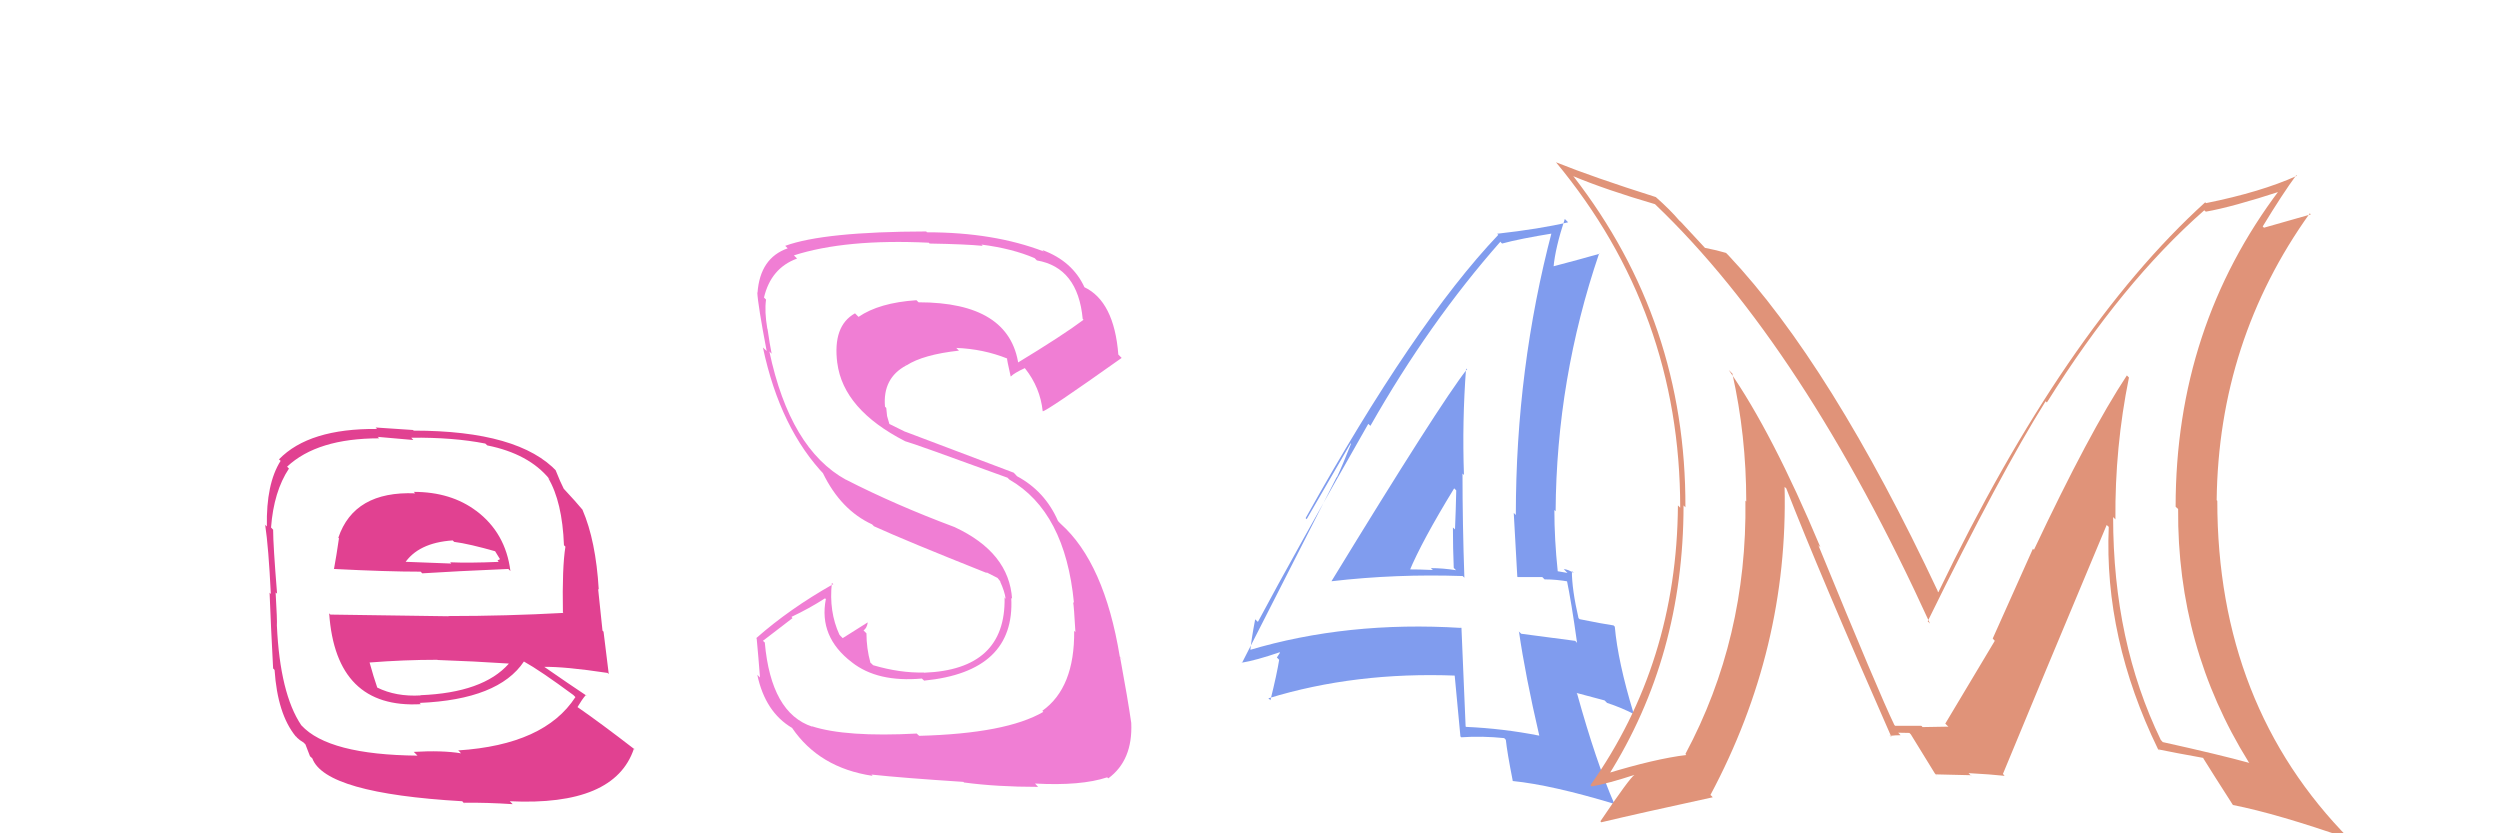 <svg xmlns="http://www.w3.org/2000/svg" width="120" height="40" viewBox="0,0,120,40"><rect width="100%" height="100%" fill="transparent"/><path fill="#e14191" d="M19.81 23.56L19.87 23.62L19.93 23.68Q17.00 23.56 16.24 25.81L16.24 25.81L16.27 25.84Q16.15 26.67 16.03 27.32L15.90 27.19L16.02 27.31Q18.56 27.44 20.19 27.44L20.23 27.48L20.27 27.52Q21.81 27.42 24.40 27.31L24.40 27.31L24.50 27.41Q24.27 25.58 22.86 24.52L22.85 24.50L22.87 24.53Q21.65 23.61 19.86 23.61ZM19.88 36.11L19.85 36.08L20.04 36.27Q15.77 36.23 14.47 34.82L14.46 34.81L14.46 34.81Q13.44 33.29 13.29 30.02L13.28 30.01L13.29 30.02Q13.31 29.81 13.23 28.44L13.26 28.46L13.30 28.50Q13.11 26.15 13.11 25.43L13.14 25.46L13.01 25.32Q13.14 23.59 13.87 22.49L13.76 22.38L13.78 22.40Q15.23 21.04 18.20 21.04L18.13 20.97L19.84 21.12L19.74 21.01Q21.77 20.99 23.29 21.29L23.27 21.27L23.39 21.38Q25.38 21.78 26.37 22.99L26.38 23.01L26.31 22.94Q26.99 24.08 27.07 26.17L27.12 26.22L27.14 26.24Q26.98 27.23 27.02 29.40L27.13 29.50L27.04 29.42Q24.30 29.57 21.52 29.57L21.53 29.58L15.86 29.50L15.80 29.44Q16.12 34.03 20.20 33.80L20.08 33.68L20.14 33.74Q23.93 33.58 25.15 31.75L25.12 31.72L25.16 31.76Q25.92 32.18 27.52 33.36L27.47 33.31L27.62 33.46Q26.14 35.75 21.99 36.02L22.03 36.05L22.13 36.16Q21.23 36.01 19.86 36.09ZM22.36 38.64L22.18 38.46L22.26 38.53Q23.39 38.52 24.61 38.60L24.46 38.45L24.47 38.46Q29.51 38.70 30.43 35.93L30.47 35.97L30.49 35.99Q28.82 34.70 27.72 33.94L27.83 34.05L27.72 33.94Q27.93 33.58 28.12 33.36L28.18 33.41L28.18 33.41Q27.38 32.88 26.01 31.93L25.91 31.83L26.09 32.01Q27.10 31.99 29.16 32.30L29.18 32.32L29.22 32.35Q29.05 31.00 28.97 30.32L28.92 30.27L28.71 28.27L28.74 28.30Q28.60 25.95 27.96 24.47L27.97 24.48L27.98 24.49Q27.64 24.08 27.07 23.47L27.11 23.51L27.06 23.46Q26.90 23.15 26.67 22.57L26.78 22.68L26.75 22.65Q24.92 20.67 19.85 20.67L19.83 20.64L18.03 20.52L18.10 20.59Q14.83 20.56 13.39 22.05L13.38 22.04L13.47 22.12Q12.77 23.22 12.81 25.27L12.68 25.15L12.73 25.20Q12.89 26.27 13.00 28.51L12.91 28.42L12.94 28.45Q13.00 30.03 13.11 32.09L13.14 32.11L13.18 32.16Q13.32 34.27 14.19 35.34L14.22 35.36L14.26 35.41Q14.38 35.53 14.57 35.64L14.66 35.73L14.88 36.30L14.99 36.40Q15.61 38.08 22.19 38.46ZM20.17 33.36L20.20 33.39L20.19 33.38Q19.01 33.45 18.10 33.00L18.02 32.92L18.11 33.01Q17.93 32.49 17.74 31.80L17.75 31.81L17.74 31.80Q19.39 31.67 20.99 31.67L20.99 31.67L21.01 31.68Q22.74 31.74 24.41 31.85L24.44 31.88L24.42 31.86Q23.19 33.25 20.18 33.37ZM21.85 26.06L21.83 26.04L21.80 26.01Q22.51 26.10 23.84 26.48L23.68 26.32L24.00 26.84L23.88 26.90L23.94 26.97Q22.52 27.03 21.60 26.99L21.60 26.98L21.66 27.05Q19.33 26.96 19.30 26.96L19.42 27.09L19.40 27.07Q20.06 26.05 21.73 25.94Z"/><path fill="#809cee" d="M63.91 27.90L64.04 28.03L63.91 27.90Q67.01 27.54 70.21 27.65L70.33 27.77L70.29 27.73Q70.20 25.13 70.20 22.73L70.28 22.81L70.27 22.80Q70.18 20.24 70.37 17.69L70.48 17.79L70.41 17.73Q69.12 19.37 63.91 27.90ZM73.78 35.22L73.93 35.37L73.88 35.31Q72.16 34.97 70.37 34.89L70.41 34.93L70.35 34.87Q70.26 32.61 70.15 30.14L70.04 30.04L70.14 30.14Q64.67 29.80 59.95 31.21L60.01 31.27L60.01 31.27Q60.06 30.71 60.25 29.72L60.26 29.74L60.38 29.85Q62.10 26.62 65.68 20.34L65.65 20.32L65.78 20.44Q68.59 15.49 72.02 11.60L72.04 11.63L72.10 11.69Q72.94 11.46 74.61 11.19L74.61 11.19L74.50 11.08Q72.76 17.68 72.76 24.72L72.65 24.61L72.66 24.62Q72.75 26.20 72.83 27.68L72.85 27.70L74.03 27.70L74.14 27.81Q74.71 27.81 75.32 27.92L75.19 27.80L75.20 27.81Q75.43 28.91 75.70 30.86L75.64 30.79L75.60 30.76Q74.50 30.61 73.02 30.42L72.87 30.28L72.91 30.31Q73.21 32.40 73.89 35.33ZM75.51 27.47L75.52 27.48L75.55 27.51Q75.25 27.32 75.06 27.32L75.24 27.50L74.77 27.42L74.77 27.41Q74.61 25.89 74.61 24.48L74.72 24.59L74.67 24.54Q74.71 18.18 76.76 12.16L76.72 12.12L76.78 12.18Q75.98 12.41 74.54 12.79L74.43 12.69L74.57 12.82Q74.65 11.91 75.11 10.51L75.19 10.59L75.27 10.67Q73.91 10.99 71.86 11.22L71.85 11.21L71.92 11.27Q67.89 15.51 62.67 24.87L62.72 24.92L64.83 21.28L64.85 21.30Q64.44 22.34 64.17 22.91L64.16 22.90L59.61 31.83L59.60 31.81Q60.28 31.70 61.42 31.31L61.44 31.33L61.29 31.56L61.40 31.67Q61.29 32.36 60.98 33.61L60.94 33.57L60.88 33.52Q65.05 32.24 69.89 32.43L69.85 32.39L69.82 32.37Q69.91 33.37 70.10 35.35L70.04 35.28L70.14 35.39Q71.14 35.32 72.21 35.43L72.21 35.44L72.28 35.51Q72.34 36.10 72.61 37.47L72.60 37.47L72.62 37.49Q74.49 37.68 77.50 38.59L77.46 38.55L77.49 38.59Q76.61 36.57 75.70 33.29L75.67 33.26L77.02 33.62L77.14 33.74Q77.82 33.96 78.50 34.31L78.34 34.15L78.40 34.20Q77.66 31.76 77.51 30.08L77.52 30.09L77.45 30.02Q76.96 29.95 75.82 29.72L75.69 29.59L75.77 29.68Q75.45 28.29 75.45 27.41ZM67.59 27.39L67.47 27.27L67.64 27.44Q68.24 25.99 69.80 23.44L69.93 23.57L69.90 23.53Q69.88 24.47 69.84 25.42L69.86 25.43L69.74 25.32Q69.74 26.31 69.78 27.26L69.82 27.30L69.89 27.37Q69.26 27.27 68.69 27.27L68.71 27.30L68.78 27.36Q68.14 27.33 67.53 27.33Z"/><path fill="#e09379" d="M102.03 17.96L102.06 17.99L102.09 18.02Q100.29 20.75 97.63 26.39L97.58 26.34L95.65 30.65L95.75 30.76Q94.71 32.49 93.37 34.74L93.38 34.74L93.54 34.90Q93.95 34.86 92.28 34.90L92.25 34.86L92.22 34.84Q92.22 34.84 90.97 34.84L90.89 34.76L90.93 34.80Q90.21 33.32 87.28 26.17L87.29 26.18L87.38 26.27Q85.07 20.76 82.98 17.76L83.11 17.89L83.15 17.92Q83.82 20.91 83.82 24.07L83.75 24.01L83.78 24.03Q83.87 30.64 80.90 36.19L80.90 36.19L80.94 36.24Q79.45 36.42 77.09 37.14L77.25 37.31L77.19 37.24Q80.81 31.50 80.81 24.26L80.87 24.32L80.90 24.35Q80.93 15.44 75.53 8.47L75.53 8.47L75.50 8.45Q77.08 9.11 79.44 9.80L79.35 9.71L79.47 9.83Q86.55 16.60 92.64 29.93L92.57 29.86L92.53 29.82Q95.99 22.77 98.19 19.26L98.37 19.44L98.25 19.32Q101.85 13.56 105.81 10.09L105.80 10.09L105.88 10.16Q107.14 9.94 109.50 9.17L109.38 9.06L109.43 9.10Q104.43 15.71 104.43 24.32L104.47 24.36L104.55 24.43Q104.50 31.05 107.93 36.57L107.91 36.55L107.97 36.62Q106.56 36.23 103.81 35.62L103.76 35.56L103.72 35.52Q101.43 30.80 101.43 24.82L101.43 24.82L101.54 24.93Q101.51 21.47 102.19 18.12ZM103.59 35.97L103.69 36.06L103.60 35.97Q104.31 36.12 105.76 36.38L105.79 36.41L105.74 36.37Q106.23 37.16 107.18 38.64L107.09 38.55L107.18 38.64Q109.31 39.06 112.77 40.27L112.70 40.20L112.79 40.29Q106.43 33.86 106.43 24.04L106.52 24.13L106.40 24.01Q106.49 16.36 110.87 10.24L110.92 10.29L108.67 10.93L108.61 10.87Q109.57 9.29 110.22 8.41L110.29 8.48L110.25 8.44Q108.52 9.22 105.89 9.75L105.86 9.72L105.85 9.71Q99.10 15.83 93.04 28.43L92.95 28.34L93.03 28.41Q87.90 17.50 82.96 12.25L82.84 12.13L82.85 12.14Q82.42 12.01 81.85 11.90L81.84 11.90L80.68 10.65L80.61 10.59Q80.17 10.07 79.48 9.46L79.45 9.43L79.48 9.46Q76.48 8.51 74.69 7.79L74.63 7.73L74.68 7.78Q80.65 14.97 80.65 24.37L80.68 24.40L80.54 24.26Q80.49 31.82 76.34 37.69L76.36 37.71L76.40 37.75Q77.18 37.61 78.47 37.19L78.41 37.13L78.46 37.19Q78.23 37.33 76.82 39.42L76.81 39.41L76.86 39.47Q78.71 39.03 82.21 38.27L82.16 38.21L82.10 38.16Q85.85 31.14 85.66 23.37L85.67 23.38L85.74 23.44Q87.32 27.50 90.79 35.38L90.67 35.26L90.72 35.32Q91.00 35.29 91.23 35.29L91.11 35.17L91.65 35.18L91.72 35.25Q92.07 35.83 92.87 37.12L93.02 37.28L92.91 37.17Q94.60 37.21 94.60 37.21L94.67 37.29L94.49 37.11Q95.58 37.17 96.22 37.24L96.17 37.18L96.14 37.15Q97.77 33.19 101.12 25.20L101.12 25.20L101.22 25.29Q100.99 30.62 103.58 35.95Z"/><path fill="#f07ed4" d="M44.00 35.21L43.99 35.20L44.01 35.21Q40.60 35.39 38.97 34.86L39.01 34.90L38.99 34.88Q37.01 34.23 36.71 30.84L36.62 30.76L38.04 29.67L37.99 29.61Q38.84 29.21 39.60 28.72L39.66 28.77L39.64 28.76Q39.29 30.57 40.89 31.79L40.94 31.84L40.89 31.79Q42.12 32.76 44.25 32.57L44.38 32.69L44.36 32.67Q48.73 32.24 48.54 28.70L48.58 28.74L48.58 28.75Q48.44 26.52 45.82 25.30L45.75 25.23L45.82 25.30Q42.96 24.23 40.60 23.02L40.50 22.91L40.61 23.03Q37.92 21.55 36.93 16.87L37.04 16.98L37.04 16.98Q36.95 16.55 36.84 15.78L36.80 15.75L36.83 15.77Q36.69 14.95 36.77 14.38L36.66 14.27L36.67 14.29Q37.00 12.87 38.26 12.41L38.10 12.25L38.10 12.26Q40.59 11.46 44.58 11.65L44.50 11.57L44.62 11.69Q46.37 11.72 47.16 11.80L47.18 11.81L47.11 11.74Q48.59 11.93 49.66 12.39L49.64 12.37L49.77 12.50Q51.74 12.84 51.97 15.31L52.11 15.45L52.01 15.35Q51.01 16.10 48.80 17.44L48.90 17.53L48.89 17.52Q48.47 14.51 44.09 14.51L43.99 14.41L43.99 14.41Q42.20 14.53 41.21 15.21L41.20 15.20L41.04 15.04Q39.96 15.64 40.19 17.43L40.18 17.42L40.19 17.42Q40.48 19.66 43.45 21.18L43.32 21.05L43.45 21.18Q43.87 21.29 48.36 22.93L48.41 22.98L48.45 23.02Q51.13 24.56 51.55 28.94L51.39 28.78L51.51 28.90Q51.55 29.09 51.62 30.34L51.64 30.36L51.56 30.28Q51.59 33.01 50.03 34.12L50.11 34.20L50.08 34.17Q48.30 35.21 44.12 35.32ZM46.30 37.58L46.38 37.66L46.28 37.56Q47.85 37.77 49.83 37.77L49.68 37.61L49.68 37.61Q51.89 37.73 53.15 37.31L53.15 37.32L53.20 37.36Q54.38 36.49 54.30 34.70L54.28 34.68L54.30 34.70Q54.14 33.58 53.76 31.52L53.94 31.71L53.75 31.52Q53.01 27.01 50.91 25.14L50.83 25.06L50.78 25.00Q50.16 23.58 48.82 22.86L48.66 22.69L43.45 20.72L43.46 20.73Q43.17 20.59 42.71 20.36L42.69 20.35L42.58 19.97L42.54 19.58L42.48 19.52Q42.36 18.15 43.50 17.54L43.43 17.46L43.51 17.54Q44.31 17.02 46.03 16.83L45.89 16.69L45.90 16.70Q47.20 16.75 48.35 17.21L48.26 17.12L48.34 17.20Q48.32 17.22 48.51 18.06L48.57 18.11L48.52 18.07Q48.69 17.90 49.19 17.67L49.24 17.72L49.20 17.68Q49.93 18.60 50.05 19.74L50.05 19.74L50.05 19.74Q50.19 19.77 53.84 17.18L53.72 17.06L53.68 17.02Q53.48 14.46 52.04 13.78L52.06 13.80L52.06 13.80Q51.48 12.53 50.03 12.00L50.07 12.04L50.10 12.07Q47.70 11.15 44.50 11.15L44.50 11.16L44.46 11.11Q39.55 11.12 37.69 11.80L37.86 11.97L37.81 11.92Q36.48 12.38 36.36 14.06L36.31 14.00L36.35 14.04Q36.38 14.64 36.80 16.85L36.76 16.81L36.62 16.68Q37.45 20.59 39.62 22.84L39.62 22.83L39.50 22.71Q40.36 24.48 41.86 25.17L41.84 25.15L41.95 25.26Q43.46 25.95 47.38 27.51L47.31 27.44L47.25 27.42L47.88 27.74L48.05 27.95L48.00 27.90Q48.23 28.40 48.27 28.74L48.11 28.58L48.22 28.70Q48.28 32.14 44.36 32.29L44.38 32.32L44.35 32.28Q43.20 32.31 41.91 31.93L41.84 31.86L41.78 31.81Q41.59 31.12 41.59 30.40L41.59 30.40L41.45 30.26Q41.61 30.15 41.65 29.89L41.59 29.82L41.64 29.88Q41.25 30.13 40.45 30.63L40.34 30.52L40.29 30.46Q39.78 29.35 39.93 27.98L40.12 28.16L39.99 28.04Q37.90 29.22 36.30 30.63L36.39 30.72L36.32 30.64Q36.40 31.49 36.48 32.52L36.49 32.53L36.35 32.39Q36.73 34.18 38.02 34.94L38.05 34.97L38.02 34.94Q39.33 36.86 41.88 37.24L41.92 37.28L41.83 37.18Q43.31 37.34 46.24 37.53Z"/></svg>